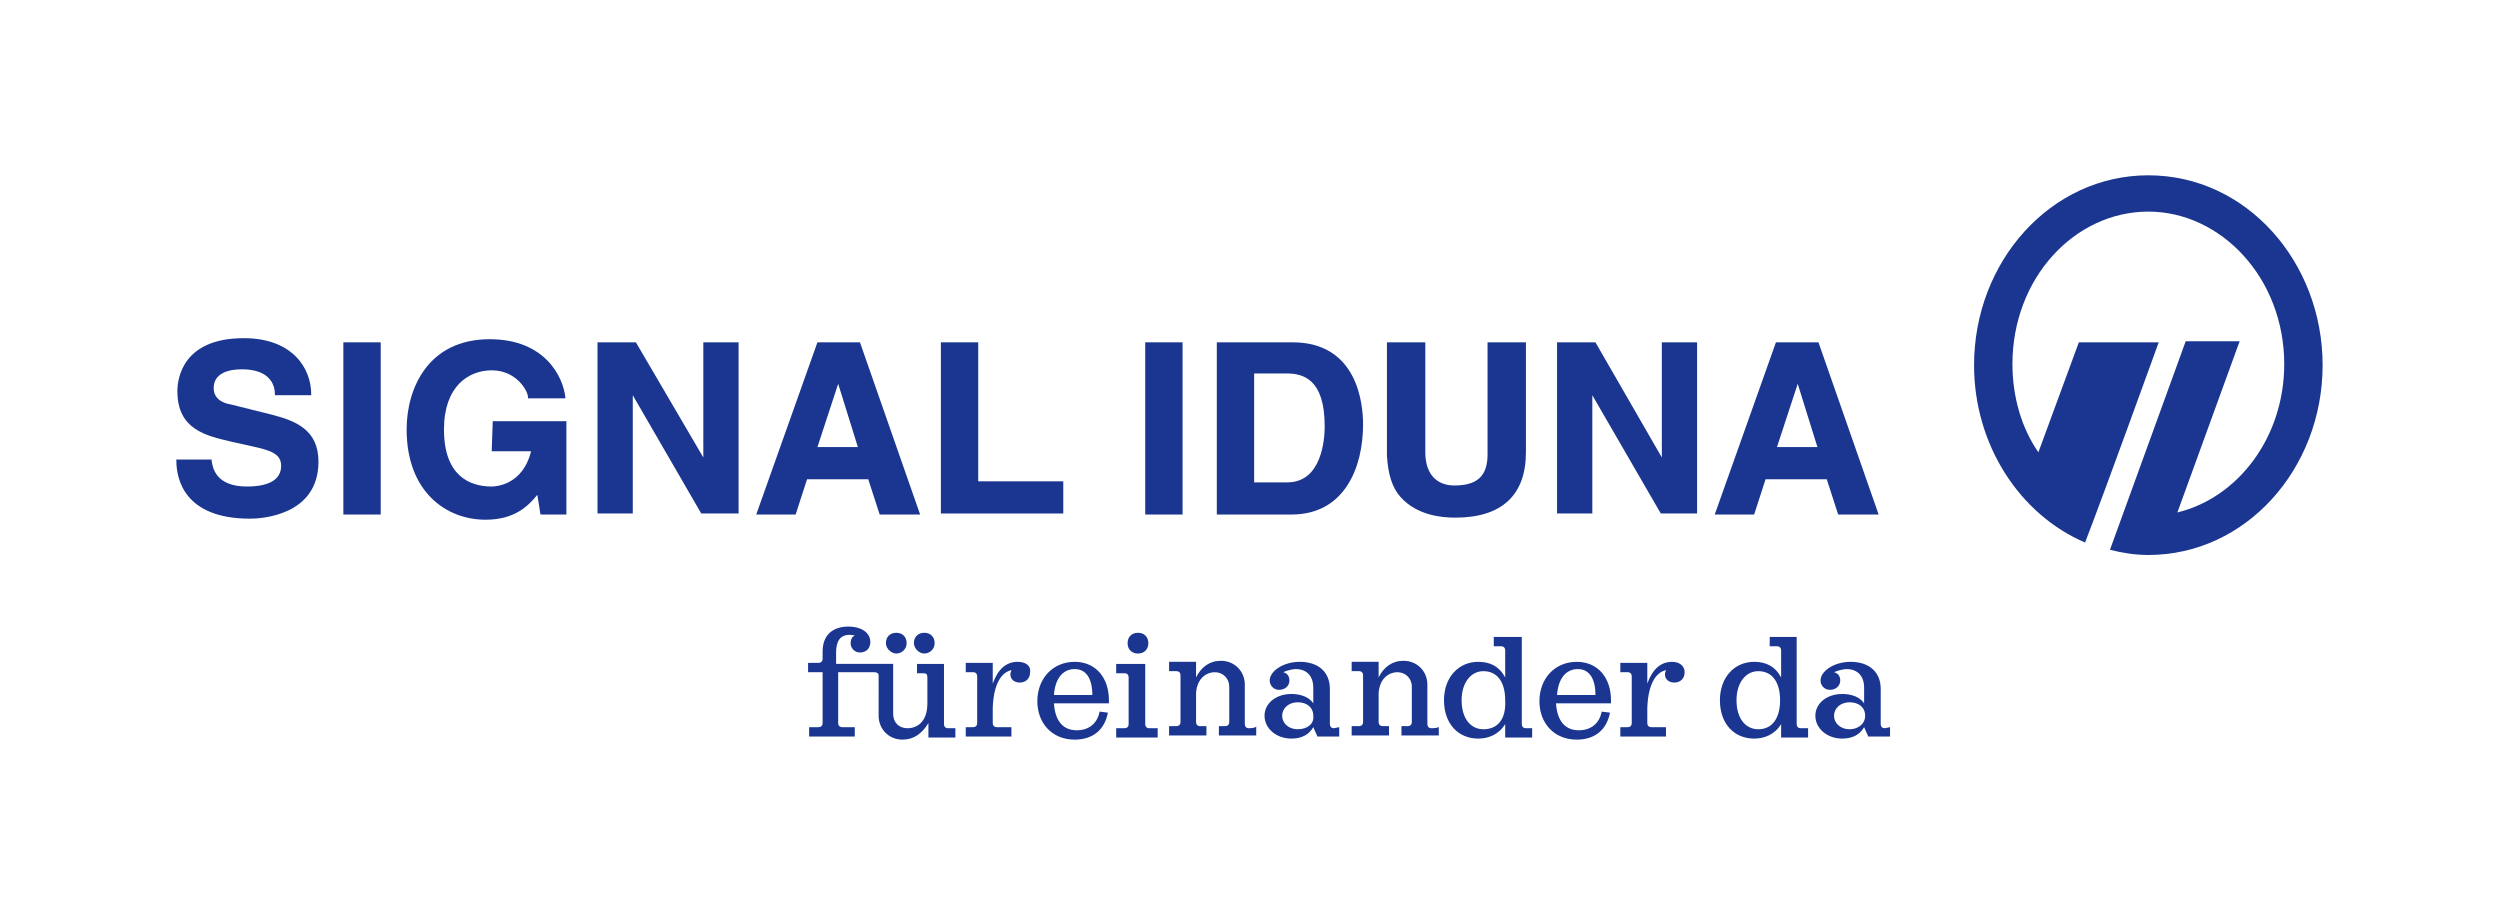 <?xml version="1.0" encoding="utf-8"?>
<!-- Generator: Adobe Illustrator 24.3.0, SVG Export Plug-In . SVG Version: 6.00 Build 0)  -->
<svg version="1.1" id="Ebene_1" xmlns="http://www.w3.org/2000/svg" xmlns:xlink="http://www.w3.org/1999/xlink" x="0px" y="0px"
	 viewBox="0 0 241 88" style="enable-background:new 0 0 241 88;" xml:space="preserve">
<style type="text/css">
	.st0{fill:none;}
	.st1{fill:#1A3691;}
</style>
<g id="Ebene_2_1_">
	<rect y="0" class="st0" width="240.9" height="87.9"/>
</g>
<g id="Ebene_1_1_">
	<g id="Logo">
		<g>
			<path class="st1" d="M26.3,40l-4-1c-0.6-0.1-1.7-0.4-1.7-1.6c0-1.4,1.4-1.8,2.7-1.8c2.9,0,3.2,1.7,3.2,2.4l0,0.1h3.5l0-0.1
				c0-2.5-1.8-5.4-6.5-5.4c-5.9,0-6.4,3.9-6.4,5.1c0,3.7,2.7,4.3,5.3,4.9l1.8,0.4c1.8,0.4,2.9,0.7,2.9,1.9c0,1.3-1.1,2-3.3,2
				c-3,0-3.3-1.8-3.4-2.5l0-0.1H17v0.1c0,1.7,0.7,5.6,7.1,5.6c1.1,0,6.6-0.3,6.6-5.5C30.7,41.5,28.6,40.6,26.3,40z"/>
			<rect x="33.1" y="33" class="st1" width="3.6" height="16.6"/>
			<path class="st1" d="M47.4,43.5h3.8c-0.8,3.2-3.3,3.4-3.8,3.4c-2.1,0-4.6-1-4.6-5.5c0-4.2,2.4-5.7,4.6-5.7c2.4,0,3.5,2,3.5,2.6
				v0.1h3.6l0-0.1c-0.2-1.9-1.9-5.6-7.3-5.6c-5.9,0-8,4.7-8,8.7c0,6,3.8,8.7,7.6,8.7c2.8,0,4.1-1.3,5-2.4l0.3,1.9h2.5v-9h-7.1
				L47.4,43.5L47.4,43.5z"/>
			<polygon class="st1" points="67.8,44.1 61.3,33 57.6,33 57.6,49.5 61,49.5 61,38.1 67.6,49.5 71.2,49.5 71.2,33 67.8,33 			"/>
			<path class="st1" d="M78.8,33l-5.9,16.6h3.8l1.1-3.4h5.9l1.1,3.4h3.9L82.9,33H78.8z M82.7,43.1h-3.9l2-6.1L82.7,43.1z"/>
			<polygon class="st1" points="94.3,33 90.7,33 90.7,49.5 102.5,49.5 102.5,46.4 94.3,46.4 			"/>
			<rect x="110.4" y="33" class="st1" width="3.6" height="16.6"/>
			<path class="st1" d="M124.6,33h-7.3v16.6h7.2c5.1,0,6.9-4.5,6.9-8.7C131.4,39,130.9,33,124.6,33z M124,36c1.6,0,3.7,0.5,3.7,5.1
				c0,1.3-0.3,5.4-3.6,5.4h-3.2V36H124z"/>
			<path class="st1" d="M143.4,43.8c0,2.1-1,3-3.2,3c-1.8,0-2.8-1.2-2.8-3.2V33h-3.7v10.9c0.1,1.8,0.5,3.1,1.3,4c1.6,1.8,4,2,5.3,2
				c4.5,0,6.8-2.2,6.8-6.3V33h-3.7L143.4,43.8C143.3,43.8,143.4,43.8,143.4,43.8z"/>
			<polygon class="st1" points="160.2,44.1 153.8,33 150.1,33 150.1,49.5 153.5,49.5 153.5,38.1 160.1,49.5 163.6,49.5 163.6,33 
				160.2,33 			"/>
			<path class="st1" d="M175.3,33h-4.1l-5.9,16.6h3.8l1.1-3.4h5.9l1.1,3.4h3.9L175.3,33z M175.2,43.1h-3.9l2-6.1L175.2,43.1z"/>
		</g>
		<path class="st1" d="M200.4,33h7.7c-4.6,12.7-6.4,17.5-7.1,19.3c-6.3-2.7-10.7-9.4-10.7-17.1c0-10,7.4-18.3,16.8-18.3
			c9.5,0,16.8,8.4,16.8,18.3c0,10-7.4,18.3-16.8,18.3c-1.3,0-2.5-0.2-3.7-0.5l7.3-20.1h5.2l-6,16.5c5.8-1.4,10.3-7.2,10.3-14.3
			c0-8.3-6.1-14.7-13.1-14.7c-7.1,0-13.1,6.4-13.1,14.7c0,3.2,0.9,6.2,2.5,8.5L200.4,33L200.4,33z"/>
	</g>
	<g id="Claim">
		<g>
			<path class="st1" d="M178.3,70.3c-0.9,0-1.5-0.6-1.5-1.3c0-0.7,0.6-1.3,1.5-1.3c0.9,0,1.5,0.5,1.5,1.3
				C179.8,69.8,179.1,70.3,178.3,70.3 M181.7,70.2c-0.3,0-0.4-0.2-0.4-0.4v-3.4c0-1.6-1.1-2.6-2.9-2.6c-1.6,0-2.9,0.9-2.9,1.8
				c0,0.5,0.4,0.9,0.9,0.9c0.6,0,1-0.4,1-0.9c0-0.4-0.2-0.7-0.6-0.8c0.4-0.2,1-0.3,1.2-0.3c1.1,0,1.7,0.7,1.7,1.8v1.5
				c-0.4-0.6-1.2-0.9-2.1-0.9c-1.5,0-2.6,0.9-2.6,2.1c0,1.2,1.1,2.2,2.6,2.2c1,0,1.7-0.4,2.1-1.1l0.4,0.9h2.1v-0.9L181.7,70.2
				L181.7,70.2z M169.5,70.3c-1.2,0-2.1-1-2.1-2.8c0-1.7,0.9-2.8,2.1-2.8c1.3,0,2.1,1,2.1,2.8C171.6,69.3,170.8,70.3,169.5,70.3
				 M173.6,70.2c-0.3,0-0.4-0.2-0.4-0.4v-8.4h-2.6v0.9h0.7c0.3,0,0.4,0.2,0.4,0.4v2.6c-0.6-1.1-1.5-1.5-2.6-1.5
				c-1.9,0-3.3,1.5-3.3,3.7c0,2.3,1.4,3.7,3.3,3.7c1,0,2-0.4,2.6-1.4v1.3h2.6v-0.9L173.6,70.2L173.6,70.2z M161.2,63.8
				c-1.1,0-1.9,0.7-2.4,2.1v-2h-2.6v0.9h0.7c0.3,0,0.4,0.2,0.4,0.4v4.5c0,0.3-0.2,0.4-0.4,0.4h-0.7v0.9h4.4v-0.9h-1.4
				c-0.3,0-0.4-0.2-0.4-0.4v-1.5c0.1-2.4,0.9-3.4,1.8-3.6c0,0.1-0.1,0.2-0.1,0.4c0,0.5,0.4,0.8,0.9,0.8c0.6,0,1-0.4,1-1
				C162.4,64.2,161.9,63.8,161.2,63.8 M152.1,64.5c1.1,0,1.7,0.9,1.7,2.5h-3.7C150.2,65.5,150.9,64.5,152.1,64.5 M155.3,67.8
				c0-0.1,0-0.2,0-0.3c0-2.2-1.3-3.7-3.3-3.7c-2.1,0-3.6,1.6-3.6,3.8c0,2.1,1.4,3.7,3.6,3.7c1.8,0,2.9-1,3.2-2.6l-0.8-0.1
				c-0.2,1.1-1,1.8-2.2,1.8c-1.4,0-2.1-1-2.2-2.6C150.1,67.8,155.3,67.8,155.3,67.8z M143,70.3c-1.2,0-2.1-1-2.1-2.8
				c0-1.7,0.9-2.8,2.1-2.8c1.3,0,2.1,1,2.1,2.8C145.2,69.3,144.4,70.3,143,70.3 M147.1,70.2c-0.3,0-0.4-0.2-0.4-0.4v-8.4H144v0.9
				h0.7c0.3,0,0.4,0.2,0.4,0.4v2.6c-0.6-1.1-1.5-1.5-2.6-1.5c-1.9,0-3.3,1.5-3.3,3.7c0,2.3,1.4,3.7,3.3,3.7c1,0,2-0.4,2.6-1.4v1.3
				h2.6v-0.9L147.1,70.2L147.1,70.2L147.1,70.2z M138,70.2c-0.3,0-0.4-0.2-0.4-0.4V66c0-1.3-1-2.3-2.3-2.3c-1.1,0-1.9,0.6-2.4,1.6
				v-1.5h-2.6v0.9h0.7c0.3,0,0.4,0.2,0.4,0.4v4.5c0,0.3-0.2,0.4-0.4,0.4h-0.7v0.9h3.6v-0.9h-0.6c-0.3,0-0.4-0.2-0.4-0.4v-2.8
				c0.1-1.5,1.1-2,1.8-2c0.8,0,1.4,0.6,1.4,1.4v3.4c0,0.3-0.2,0.4-0.4,0.4h-0.6v0.9h3.6v-0.9C138.8,70.2,138,70.2,138,70.2z
				 M125.1,70.3c-0.9,0-1.5-0.6-1.5-1.3c0-0.7,0.6-1.3,1.5-1.3c0.9,0,1.5,0.5,1.5,1.3C126.7,69.8,126,70.3,125.1,70.3 M128.6,70.2
				c-0.3,0-0.4-0.2-0.4-0.4v-3.4c0-1.6-1.1-2.6-2.9-2.6c-1.6,0-2.9,0.9-2.9,1.8c0,0.5,0.4,0.9,0.9,0.9c0.6,0,1-0.4,1-0.9
				c0-0.4-0.2-0.7-0.6-0.8c0.4-0.2,1-0.3,1.2-0.3c1.1,0,1.7,0.7,1.7,1.8v1.5c-0.4-0.6-1.2-0.9-2.1-0.9c-1.5,0-2.6,0.9-2.6,2.1
				c0,1.2,1.1,2.2,2.6,2.2c1,0,1.7-0.4,2.1-1.1l0.4,0.9h2.1v-0.9L128.6,70.2L128.6,70.2z M120.4,70.2c-0.3,0-0.4-0.2-0.4-0.4V66
				c0-1.3-1-2.3-2.3-2.3c-1.1,0-1.9,0.6-2.4,1.6v-1.5h-2.6v0.9h0.7c0.3,0,0.4,0.2,0.4,0.4v4.5c0,0.3-0.2,0.4-0.4,0.4h-0.7v0.9h3.6
				v-0.9h-0.6c-0.3,0-0.4-0.2-0.4-0.4v-2.8c0.1-1.5,1.1-2,1.8-2c0.8,0,1.4,0.6,1.4,1.4v3.4c0,0.3-0.2,0.4-0.4,0.4h-0.6v0.9h3.6v-0.9
				C121.1,70.2,120.4,70.2,120.4,70.2z M110.8,70.2c-0.3,0-0.4-0.2-0.4-0.4v-5.8h-2.8v0.9h0.8c0.3,0,0.4,0.2,0.4,0.4v4.5
				c0,0.3-0.2,0.4-0.4,0.4h-0.8v0.9h4v-0.9H110.8z M109.7,63c0.6,0,1-0.4,1-1c0-0.6-0.4-1-1-1c-0.6,0-1,0.4-1,1
				C108.7,62.6,109.1,63,109.7,63 M103.6,64.5c1.1,0,1.7,0.9,1.7,2.5h-3.7C101.7,65.5,102.4,64.5,103.6,64.5 M106.9,67.8
				c0-0.1,0-0.2,0-0.3c0-2.2-1.3-3.7-3.3-3.7c-2.1,0-3.6,1.6-3.6,3.8c0,2.1,1.4,3.7,3.6,3.7c1.8,0,2.9-1,3.2-2.6l-0.8-0.1
				c-0.2,1.1-1,1.8-2.2,1.8c-1.4,0-2.1-1-2.2-2.6C101.6,67.8,106.9,67.8,106.9,67.8z M98.1,63.8c-1.1,0-1.9,0.7-2.4,2.1v-2h-2.6v0.9
				h0.7c0.3,0,0.4,0.2,0.4,0.4v4.5c0,0.3-0.2,0.4-0.4,0.4h-0.7v0.9h4.4v-0.9h-1.4c-0.3,0-0.4-0.2-0.4-0.4v-1.5
				c0.1-2.4,0.9-3.4,1.8-3.6c0,0.1-0.1,0.2-0.1,0.4c0,0.5,0.4,0.8,0.9,0.8c0.6,0,1-0.4,1-1C99.4,64.2,98.9,63.8,98.1,63.8 M89.1,63
				c0.5,0,1-0.4,1-1c0-0.6-0.4-1-1-1c-0.6,0-1,0.4-1,1C88.1,62.5,88.6,63,89.1,63 M86.4,63c0.5,0,1-0.4,1-1c0-0.6-0.4-1-1-1
				c-0.6,0-1,0.4-1,1C85.4,62.5,85.9,63,86.4,63 M91.4,70.2c-0.3,0-0.4-0.2-0.4-0.4v-5.8h-2.6v0.9H89c0.3,0,0.4,0.1,0.4,0.4v2.5
				c0,1.8-1,2.4-1.9,2.4s-1.4-0.6-1.4-1.4v-4.8h-5.5v-1.1c0-1.1,0.4-1.7,1.3-1.7c0.2,0,0.4,0,0.5,0.1C82.2,61.3,82,61.6,82,62
				c0,0.5,0.4,0.9,0.9,0.9c0.6,0,1-0.4,1-1c0-1-1-1.5-2.1-1.5c-1.5,0-2.5,0.8-2.5,2.4v0.7c0,0.3-0.2,0.4-0.4,0.4h-1v0.9h1.4v4.9
				c0,0.3-0.2,0.4-0.4,0.4H78v0.9h4.4v-0.9h-1.2c-0.3,0-0.4-0.2-0.4-0.4v-4.9h3.5c0.2,0,0.4,0.1,0.4,0.3V69c0,1.3,1,2.3,2.3,2.3
				c1.1,0,1.9-0.6,2.5-1.6v1.4h2.6v-0.9L91.4,70.2L91.4,70.2z"/>
		</g>
	</g>
</g>
</svg>
